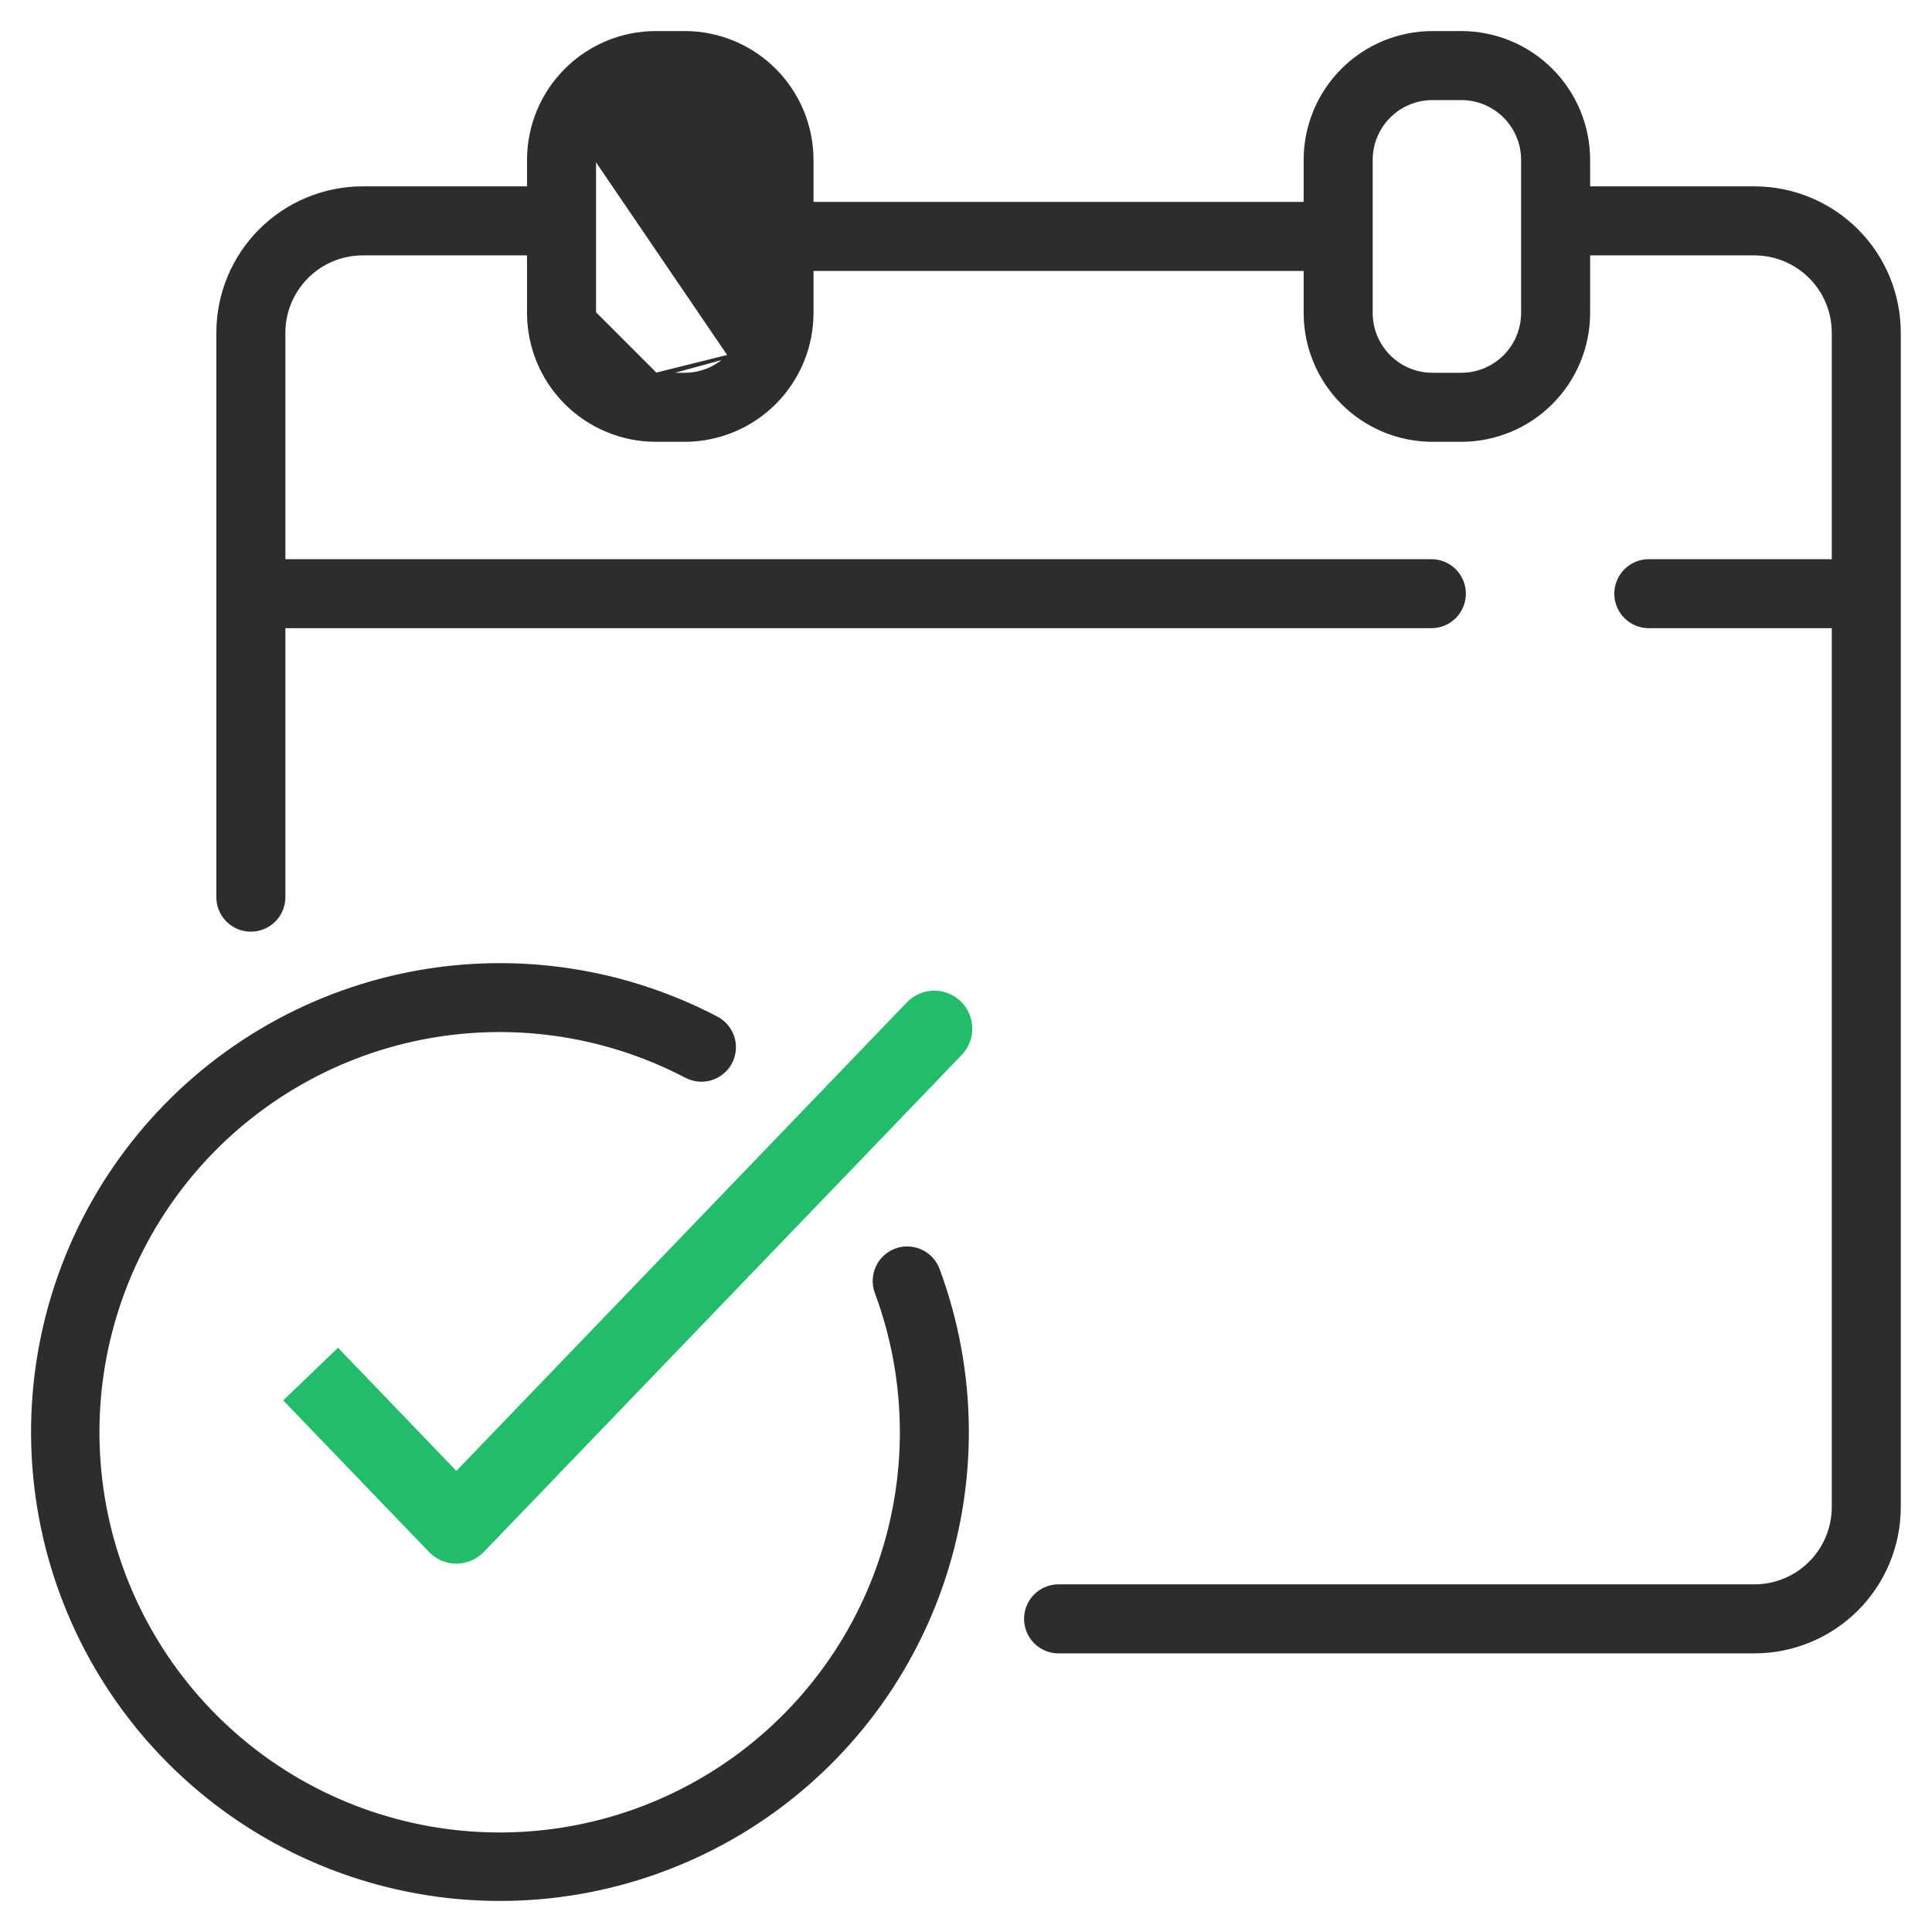<?xml version="1.0" encoding="UTF-8"?> <svg xmlns="http://www.w3.org/2000/svg" width="56" height="56" viewBox="0 0 56 56" fill="none"> <path d="M21.106 10.333C21.44 9.999 21.628 9.546 21.629 9.073V4.633C21.628 4.16 21.44 3.707 21.106 3.373C20.772 3.039 20.319 2.851 19.846 2.851H19.009C18.537 2.851 18.084 3.039 17.749 3.373C17.415 3.707 17.227 4.16 17.227 4.632C17.227 4.632 17.227 4.632 17.227 4.633M21.106 10.333L19.009 10.905C18.523 10.905 18.058 10.711 17.714 10.368C17.371 10.025 17.177 9.559 17.177 9.073V4.632L17.227 4.633M21.106 10.333C20.772 10.667 20.319 10.855 19.846 10.855H19.009M21.106 10.333L19.009 10.855M17.227 4.633V9.073M17.227 4.633V9.073M19.009 10.855C18.537 10.855 18.084 10.667 17.749 10.333C17.415 9.999 17.227 9.546 17.227 9.073C17.227 9.073 17.227 9.073 17.227 9.073M19.009 10.855L17.227 9.073M50.866 5.452L50.866 5.502V5.452H46.041V4.632V4.632C46.04 3.656 45.651 2.72 44.961 2.03C44.27 1.339 43.334 0.951 42.358 0.95L41.52 0.95L41.52 0.95C40.544 0.951 39.608 1.339 38.917 2.03C38.227 2.72 37.838 3.656 37.837 4.632V4.632V5.903H23.53V4.632V4.632C23.529 3.656 23.14 2.72 22.45 2.03C21.759 1.339 20.823 0.951 19.846 0.95H19.846L19.009 0.95L19.009 0.95C18.032 0.951 17.096 1.339 16.406 2.03C15.715 2.72 15.327 3.656 15.326 4.632V4.632V5.452L10.501 5.452L10.5 5.452C9.391 5.456 8.328 5.899 7.544 6.685C6.761 7.47 6.321 8.535 6.321 9.644V26.005C6.321 26.257 6.421 26.499 6.599 26.677C6.778 26.855 7.019 26.955 7.272 26.955C7.524 26.955 7.765 26.855 7.944 26.677C8.122 26.499 8.222 26.257 8.222 26.005V18.159H41.489C41.741 18.159 41.983 18.058 42.161 17.88C42.339 17.702 42.439 17.46 42.439 17.208C42.439 16.956 42.339 16.714 42.161 16.536C41.983 16.358 41.741 16.258 41.489 16.258H8.222V9.644C8.222 9.039 8.462 8.458 8.889 8.029C9.316 7.599 9.895 7.356 10.501 7.353H15.326V9.073V9.074C15.327 10.05 15.715 10.986 16.406 11.676C17.096 12.367 18.032 12.755 19.009 12.756H19.009H19.846H19.846C20.823 12.755 21.759 12.367 22.45 11.676C23.14 10.986 23.529 10.05 23.53 9.074V9.073V7.803H37.837V9.073V9.074C37.838 10.05 38.227 10.986 38.917 11.676C39.608 12.367 40.544 12.755 41.52 12.756H42.358C43.334 12.755 44.27 12.367 44.961 11.676C45.651 10.986 46.04 10.05 46.041 9.074V9.073V7.353H50.866C51.471 7.356 52.051 7.599 52.478 8.029C52.905 8.458 53.145 9.039 53.145 9.644V16.258H47.792C47.54 16.258 47.298 16.358 47.12 16.536C46.942 16.714 46.841 16.956 46.841 17.208C46.841 17.46 46.942 17.702 47.12 17.88C47.298 18.058 47.54 18.159 47.792 18.159H53.145V43.682C53.145 44.287 52.905 44.868 52.478 45.297C52.051 45.727 51.471 45.97 50.866 45.973H30.683C30.431 45.973 30.189 46.073 30.011 46.251C29.833 46.429 29.733 46.671 29.733 46.923C29.733 47.175 29.833 47.417 30.011 47.595C30.189 47.774 30.431 47.874 30.683 47.874H50.866H50.866C51.976 47.87 53.039 47.427 53.822 46.641C54.606 45.856 55.045 44.791 55.045 43.682V9.644C55.045 8.535 54.606 7.47 53.822 6.685C53.039 5.899 51.976 5.456 50.866 5.452ZM44.14 9.073C44.139 9.546 43.951 9.999 43.617 10.333C43.283 10.667 42.83 10.855 42.358 10.855H41.52C41.048 10.855 40.595 10.667 40.261 10.333C39.927 9.999 39.739 9.546 39.738 9.073V4.633C39.739 4.16 39.927 3.707 40.261 3.373C40.595 3.039 41.048 2.851 41.52 2.851H42.358C42.83 2.851 43.283 3.039 43.617 3.373C43.951 3.707 44.139 4.16 44.14 4.633V9.073Z" fill="#2D2D2D" stroke="#2D2D2D" stroke-width="0.1"></path> <path d="M9.794 39.206L9.794 39.206L8.351 40.594L12.508 44.916L12.508 44.916C12.601 45.013 12.713 45.09 12.837 45.143C12.961 45.195 13.094 45.223 13.229 45.223C13.363 45.223 13.496 45.195 13.62 45.143C13.744 45.09 13.856 45.013 13.95 44.916L13.95 44.916L27.803 30.509L27.803 30.509C27.894 30.414 27.966 30.302 28.013 30.18C28.061 30.058 28.085 29.927 28.082 29.796C28.079 29.664 28.051 29.535 27.998 29.414C27.946 29.294 27.87 29.185 27.775 29.094C27.68 29.003 27.569 28.932 27.446 28.884C27.324 28.836 27.193 28.813 27.062 28.815C26.93 28.818 26.801 28.846 26.681 28.899C26.56 28.952 26.451 29.027 26.36 29.122C26.36 29.122 26.36 29.122 26.36 29.122L13.228 42.779L9.794 39.206Z" fill="#21BD6A" stroke="#21BD6A" stroke-width="0.2"></path> <path d="M26.692 36.265C26.462 36.16 26.201 36.15 25.965 36.238C25.848 36.282 25.74 36.348 25.649 36.433C25.557 36.518 25.484 36.62 25.432 36.733C25.38 36.847 25.351 36.97 25.346 37.094C25.341 37.219 25.361 37.344 25.405 37.461C26.352 40.012 26.376 42.814 25.473 45.381C24.57 47.948 22.797 50.118 20.461 51.515C18.125 52.911 15.374 53.446 12.686 53.026C9.997 52.606 7.54 51.259 5.741 49.217C3.942 47.175 2.915 44.568 2.837 41.847C2.759 39.127 3.636 36.466 5.316 34.324C6.995 32.183 9.372 30.698 12.032 30.125C14.692 29.553 17.469 29.93 19.881 31.191C19.991 31.25 20.113 31.287 20.238 31.299C20.363 31.312 20.489 31.299 20.609 31.263C20.729 31.226 20.841 31.166 20.938 31.085C21.035 31.005 21.115 30.907 21.173 30.795C21.232 30.684 21.267 30.562 21.278 30.437C21.289 30.312 21.275 30.185 21.237 30.066C21.199 29.946 21.137 29.835 21.056 29.739C20.975 29.643 20.875 29.564 20.763 29.507C17.96 28.042 14.733 27.605 11.641 28.27C8.549 28.936 5.788 30.663 3.836 33.152C1.884 35.641 0.865 38.734 0.956 41.896C1.046 45.057 2.24 48.088 4.331 50.461C6.422 52.834 9.278 54.4 12.403 54.888C15.528 55.376 18.725 54.754 21.44 53.132C24.155 51.509 26.216 48.987 27.265 46.003C28.315 43.019 28.287 39.763 27.187 36.797L27.187 36.797C27.099 36.561 26.921 36.37 26.692 36.265Z" fill="#2D2D2D" stroke="#2D2D2D" stroke-width="0.1"></path> </svg> 